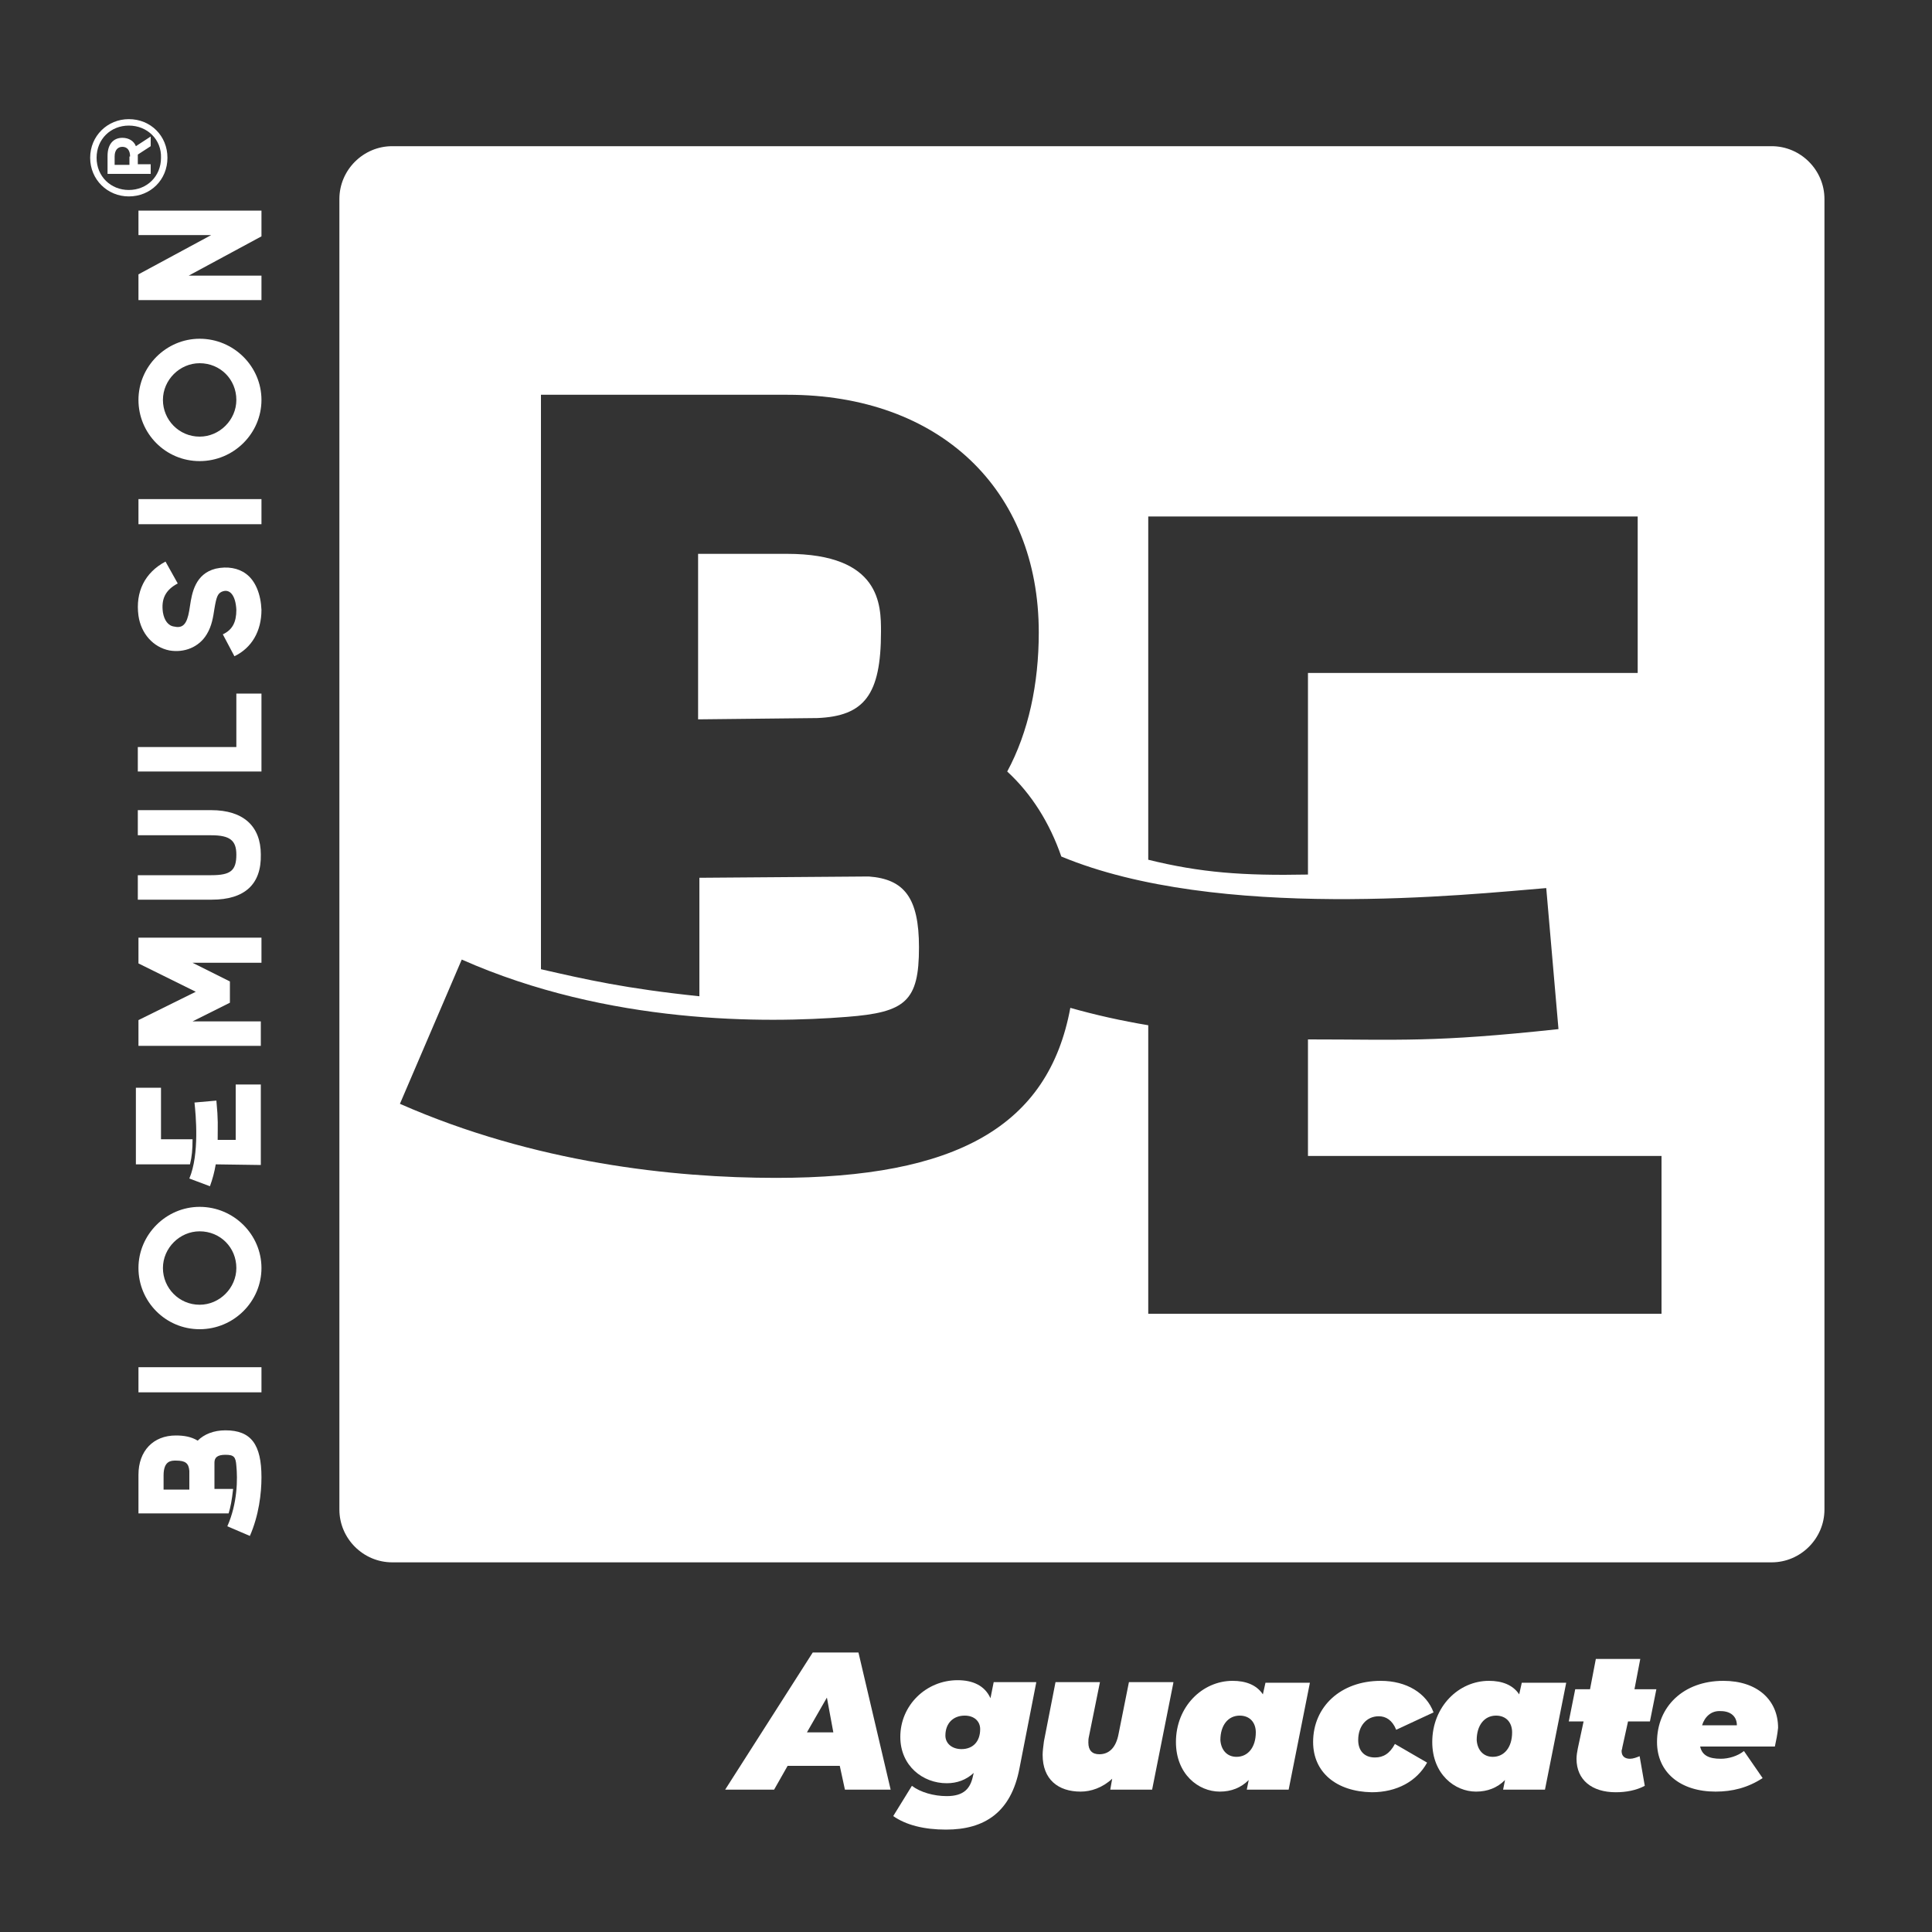 <?xml version="1.0" encoding="utf-8"?>
<!-- Generator: Adobe Illustrator 24.3.0, SVG Export Plug-In . SVG Version: 6.00 Build 0)  -->
<svg version="1.1" id="Capa_1" xmlns="http://www.w3.org/2000/svg" xmlns:xlink="http://www.w3.org/1999/xlink" x="0px" y="0px"
	 viewBox="0 0 300 300" style="enable-background:new 0 0 300 300;" xml:space="preserve">
<rect x="0" y="0" width="300" height="300" fill="#333333" stroke="none"/>
<style type="text/css">
	.st0{fill:#FFFFFF;}
	.st1{enable-background:new    ;}
</style>
<g>
	<g>
		<path class="st0" d="M35,222.1c4,0,5.6,2.2,5.6,7.3c0,2.5-0.4,5.9-1.8,9.1l-3.5-1.5c1.6-3.6,1.6-7.4,1.4-9.4
			c-0.1-1.4-0.4-1.7-1.7-1.7c-1.2,0-1.7,0.4-1.7,1.2v4.1h2.9c-0.2,1.8-0.4,2.8-0.7,3.8h-14v-6c0-3.7,2.3-6.1,5.8-6.1
			c1.3,0,2.4,0.2,3.4,0.8C31.7,222.7,33.2,222.1,35,222.1z M27.3,226.8c-0.7,0-1.9,0-1.9,2.3v2.2h4v-2.9
			C29.3,227.2,28.8,226.8,27.3,226.8z"/>
		<path class="st0" d="M21.5,216.2v-3.9h19.1v3.9H21.5z"/>
		<path class="st0" d="M31,206.4c-5.3,0-9.5-4.3-9.5-9.5s4.3-9.5,9.5-9.5c5.3,0,9.6,4.3,9.6,9.5C40.6,202.1,36.3,206.4,31,206.4z
			 M31,191.2c-3.1,0-5.7,2.6-5.7,5.7c0,3.1,2.5,5.7,5.7,5.7c3.1,0,5.7-2.6,5.7-5.7C36.7,193.7,34.2,191.2,31,191.2z"/>
		<path class="st0" d="M29.5,180.8h-8.4v-11.9H25v8h4.9C29.9,178.5,29.8,179.6,29.5,180.8z M33.5,180.8c-0.2,1.2-0.5,2.3-0.9,3.4
			l-3.2-1.2c1.6-3.8,1-9.9,0.8-11.8l3.4-0.3c0.3,3.1,0.2,3.8,0.2,6.1h2.8v-8.6h3.9v12.5L33.5,180.8L33.5,180.8z"/>
		<path class="st0" d="M21.5,162.4v-4l8.9-4.4l-8.9-4.4v-4h19.1v3.9H29.9l5.8,2.9v3.3l-5.8,2.9h10.6v3.8H21.5z"/>
		<path class="st0" d="M32.9,139.7H21.4v-3.8h11.4c3,0,3.9-0.7,3.9-3.2c0-2.2-1-3-3.9-3H21.4v-3.9h11.4c5,0,7.7,2.5,7.7,6.9
			C40.6,137.3,38,139.7,32.9,139.7z"/>
		<path class="st0" d="M21.4,119.9V116h15.3v-8.3h3.9v12.1H21.4V119.9z"/>
		<path class="st0" d="M36.4,101.9l-1.8-3.4c1.5-0.7,2.1-1.9,2.1-3.8c-0.1-2.2-1-3.4-2.3-2.8c-0.6,0.3-0.8,0.8-1.1,2.6
			c-0.2,1.3-0.4,2.7-1.2,4c-1.2,2-3.5,2.9-5.8,2.5c-2.5-0.5-4.4-2.6-4.8-5.4c-0.5-3.7,1-6.7,4.2-8.4l1.9,3.4c-1.9,1-2.6,2.4-2.3,4.5
			c0.2,1.2,0.8,2.1,1.8,2.2c1.7,0.4,2.1-1.1,2.4-3.2c0.3-2,0.8-5,4-5.8c1.8-0.4,3.5-0.1,4.7,0.8c1.5,1.1,2.3,3.2,2.4,5.6
			C40.6,98,39.1,100.6,36.4,101.9z"/>
		<path class="st0" d="M21.5,81.4v-3.9h19.1v3.9H21.5z"/>
		<path class="st0" d="M31,71.6c-5.3,0-9.5-4.3-9.5-9.5s4.3-9.5,9.5-9.5c5.3,0,9.6,4.3,9.6,9.5S36.3,71.6,31,71.6z M31,56.4
			c-3.1,0-5.7,2.6-5.7,5.7s2.5,5.7,5.7,5.7c3.1,0,5.7-2.6,5.7-5.7C36.7,58.9,34.2,56.4,31,56.4z"/>
		<path class="st0" d="M21.5,46.6v-4l11.3-6.1H21.5v-3.8h19.1v4l-11.3,6.1h11.3v3.8H21.5z"/>
	</g>
	<g>
		<path class="st0" d="M122.2,86h-13.8v25.7l18.5-0.2c7.3-0.3,9.9-3.6,9.9-13.4C136.8,94,136.8,86,122.2,86z"/>
		<path class="st0" d="M275.1,22.7H60.9c-4.5,0-8.2,3.7-8.2,8.2v203.5c0,4.5,3.7,8.2,8.2,8.2h214.2c4.5,0,8.2-3.7,8.2-8.2V30.9
			C283.3,26.4,279.6,22.7,275.1,22.7z M178.3,80.2h76v24.3h-51.2v31.3c-10.1,0.2-16.7-0.3-24.8-2.3V80.2z M258,204h-79.7v-44.8
			c-4.2-0.7-8.2-1.6-12.1-2.7c-3.4,18.4-17.7,26.4-45.7,26.4c-15.9,0-37.5-2.3-58.4-11.5l9.6-22.4c22.8,10.1,47.2,9.9,59.8,8.9
			c9.1-0.7,11.2-2.4,11.2-10.8c0-7.7-2.3-10.6-7.8-11l-26.3,0.2v18.4c-11.5-1.2-17.6-2.6-24.6-4.2V61.3h38.3c23.5,0,39,14.6,39,36.9
			c0,8-1.6,15.5-4.9,21.6c3.8,3.5,6.6,8,8.4,13.2c24.3,10.1,63.1,5.9,75.3,4.9l1.9,21.9c-19.5,2.1-24.4,1.6-38.9,1.6v18.1H258V204z"
			/>
	</g>
</g>
<g>
	<path class="st0" d="M20,18.5c3.4,0,6,2.6,6,6s-2.6,6-6,6c-3.3,0-6-2.6-6-6S16.7,18.5,20,18.5z M20,19.5c-2.8,0-5,2.1-5,5
		s2.2,5,5,5s5-2.1,5-5C25.1,21.7,22.9,19.5,20,19.5z M21.1,22.7l2.3-1.5v1.5l-2,1.3v0.2v1.3h2V27h-6.7v-2.8c0-1.8,0.9-2.8,2.3-2.8
		C20,21.4,20.8,21.9,21.1,22.7z M20.2,24.3c0-0.9-0.4-1.5-1.2-1.5c-0.7,0-1.2,0.5-1.2,1.5v1.3h2.3v-1.3H20.2z"/>
</g>
<g class="st1">
	<path class="st0" d="M130.4,274.2h-8.1l-2.1,3.7h-7.6l13.6-21.3h7.1l5,21.3h-7.1L130.4,274.2z M129.4,269l-1-5.4l-3.1,5.4H129.4z"
		/>
	<path class="st0" d="M160.9,261.3l-2.6,13.3c-1.3,6.8-5.4,9.5-11.4,9.5c-3.4,0-6.2-0.7-8.2-2.1l2.9-4.7c1.3,1,3.4,1.6,5.4,1.6
		c2.7,0,3.7-1.2,4.1-3.2l0.1-0.4c-1.2,1.1-2.6,1.6-4.2,1.6c-3.7,0-7.2-2.7-7.2-7.2c0-4.9,4-8.8,8.9-8.8c2.3,0,4.2,0.8,5.1,2.8
		l0.5-2.5H160.9z M149.3,271.6c1.8,0,2.9-1.2,2.9-3.1c0-1.2-0.9-2.1-2.4-2.1c-1.8,0-3,1.2-3,3.1
		C146.8,270.7,147.8,271.6,149.3,271.6z"/>
	<path class="st0" d="M182.2,261.3l-3.3,16.6h-6.5l0.3-1.7c-1.5,1.4-3.3,2-4.9,2c-3.5,0-5.9-1.9-5.9-5.7c0-0.6,0.1-1.3,0.2-2.1
		l1.8-9.2h6.9l-1.7,8.4c-0.1,0.4-0.1,0.7-0.1,1c0,1.2,0.6,1.8,1.7,1.8c1.5,0,2.6-1,3-3.2l1.6-8H182.2z"/>
	<path class="st0" d="M203.4,261.3l-3.3,16.6h-6.5l0.3-1.5c-1.2,1.2-2.7,1.8-4.5,1.8c-3.3,0-6.8-2.7-6.8-7.7c0-5.5,4.1-9.5,8.8-9.5
		c2,0,3.7,0.6,4.7,2.1l0.4-1.8H203.4z M192,272.8c1.8,0,3-1.5,3-3.8c0-1.5-0.9-2.6-2.5-2.6c-1.8,0-3,1.5-3,3.8
		C189.6,271.7,190.5,272.8,192,272.8z"/>
	<path class="st0" d="M203.9,270.5c0-5.5,4.3-9.5,10.5-9.5c4,0,7.1,1.9,8.2,4.9l-5.8,2.7c-0.6-1.5-1.6-2.1-2.7-2.1
		c-1.9,0-3.2,1.5-3.2,3.7c0,1.6,0.9,2.7,2.6,2.7c1.3,0,2.3-0.6,3.1-2.1l5,2.9c-1.6,2.9-4.7,4.6-8.6,4.6
		C207.5,278.2,203.9,275.2,203.9,270.5z"/>
	<path class="st0" d="M243.2,261.3l-3.3,16.6h-6.5l0.3-1.5c-1.2,1.2-2.7,1.8-4.5,1.8c-3.3,0-6.8-2.7-6.8-7.7c0-5.5,4.1-9.5,8.8-9.5
		c2,0,3.7,0.6,4.7,2.1l0.4-1.8H243.2z M231.8,272.8c1.8,0,3-1.5,3-3.8c0-1.5-0.9-2.6-2.5-2.6c-1.8,0-3,1.5-3,3.8
		C229.4,271.7,230.3,272.8,231.8,272.8z"/>
	<path class="st0" d="M251.9,271.4c0,0.2-0.1,0.3-0.1,0.5c0,0.8,0.5,1.2,1.3,1.2c0.5,0,1-0.2,1.5-0.4l0.8,4.6c-1.3,0.7-2.9,1-4.5,1
		c-3.7,0-6.1-1.9-6.1-5.2c0-0.5,0.1-1.1,0.2-1.6l0.9-4.2h-2.3l1-5h2.3l0.9-4.7h6.9l-0.9,4.7h3.4l-1,5h-3.4L251.9,271.4z"/>
	<path class="st0" d="M275.6,271.2H264c0.3,1.4,1.4,1.9,3.2,1.9c1.2,0,2.6-0.4,3.6-1.2l2.9,4.2c-2.3,1.5-4.7,2.1-7.3,2.1
		c-5.5,0-9.1-3-9.1-7.7c0-5.5,4.1-9.5,10.3-9.5c5.3,0,8.5,3,8.5,7.3C276,269.3,275.8,270.3,275.6,271.2z M264.3,267.9h5.4
		c0-1.4-1-2.2-2.5-2.2C265.7,265.6,264.7,266.6,264.3,267.9z"/>
</g>
</svg>
